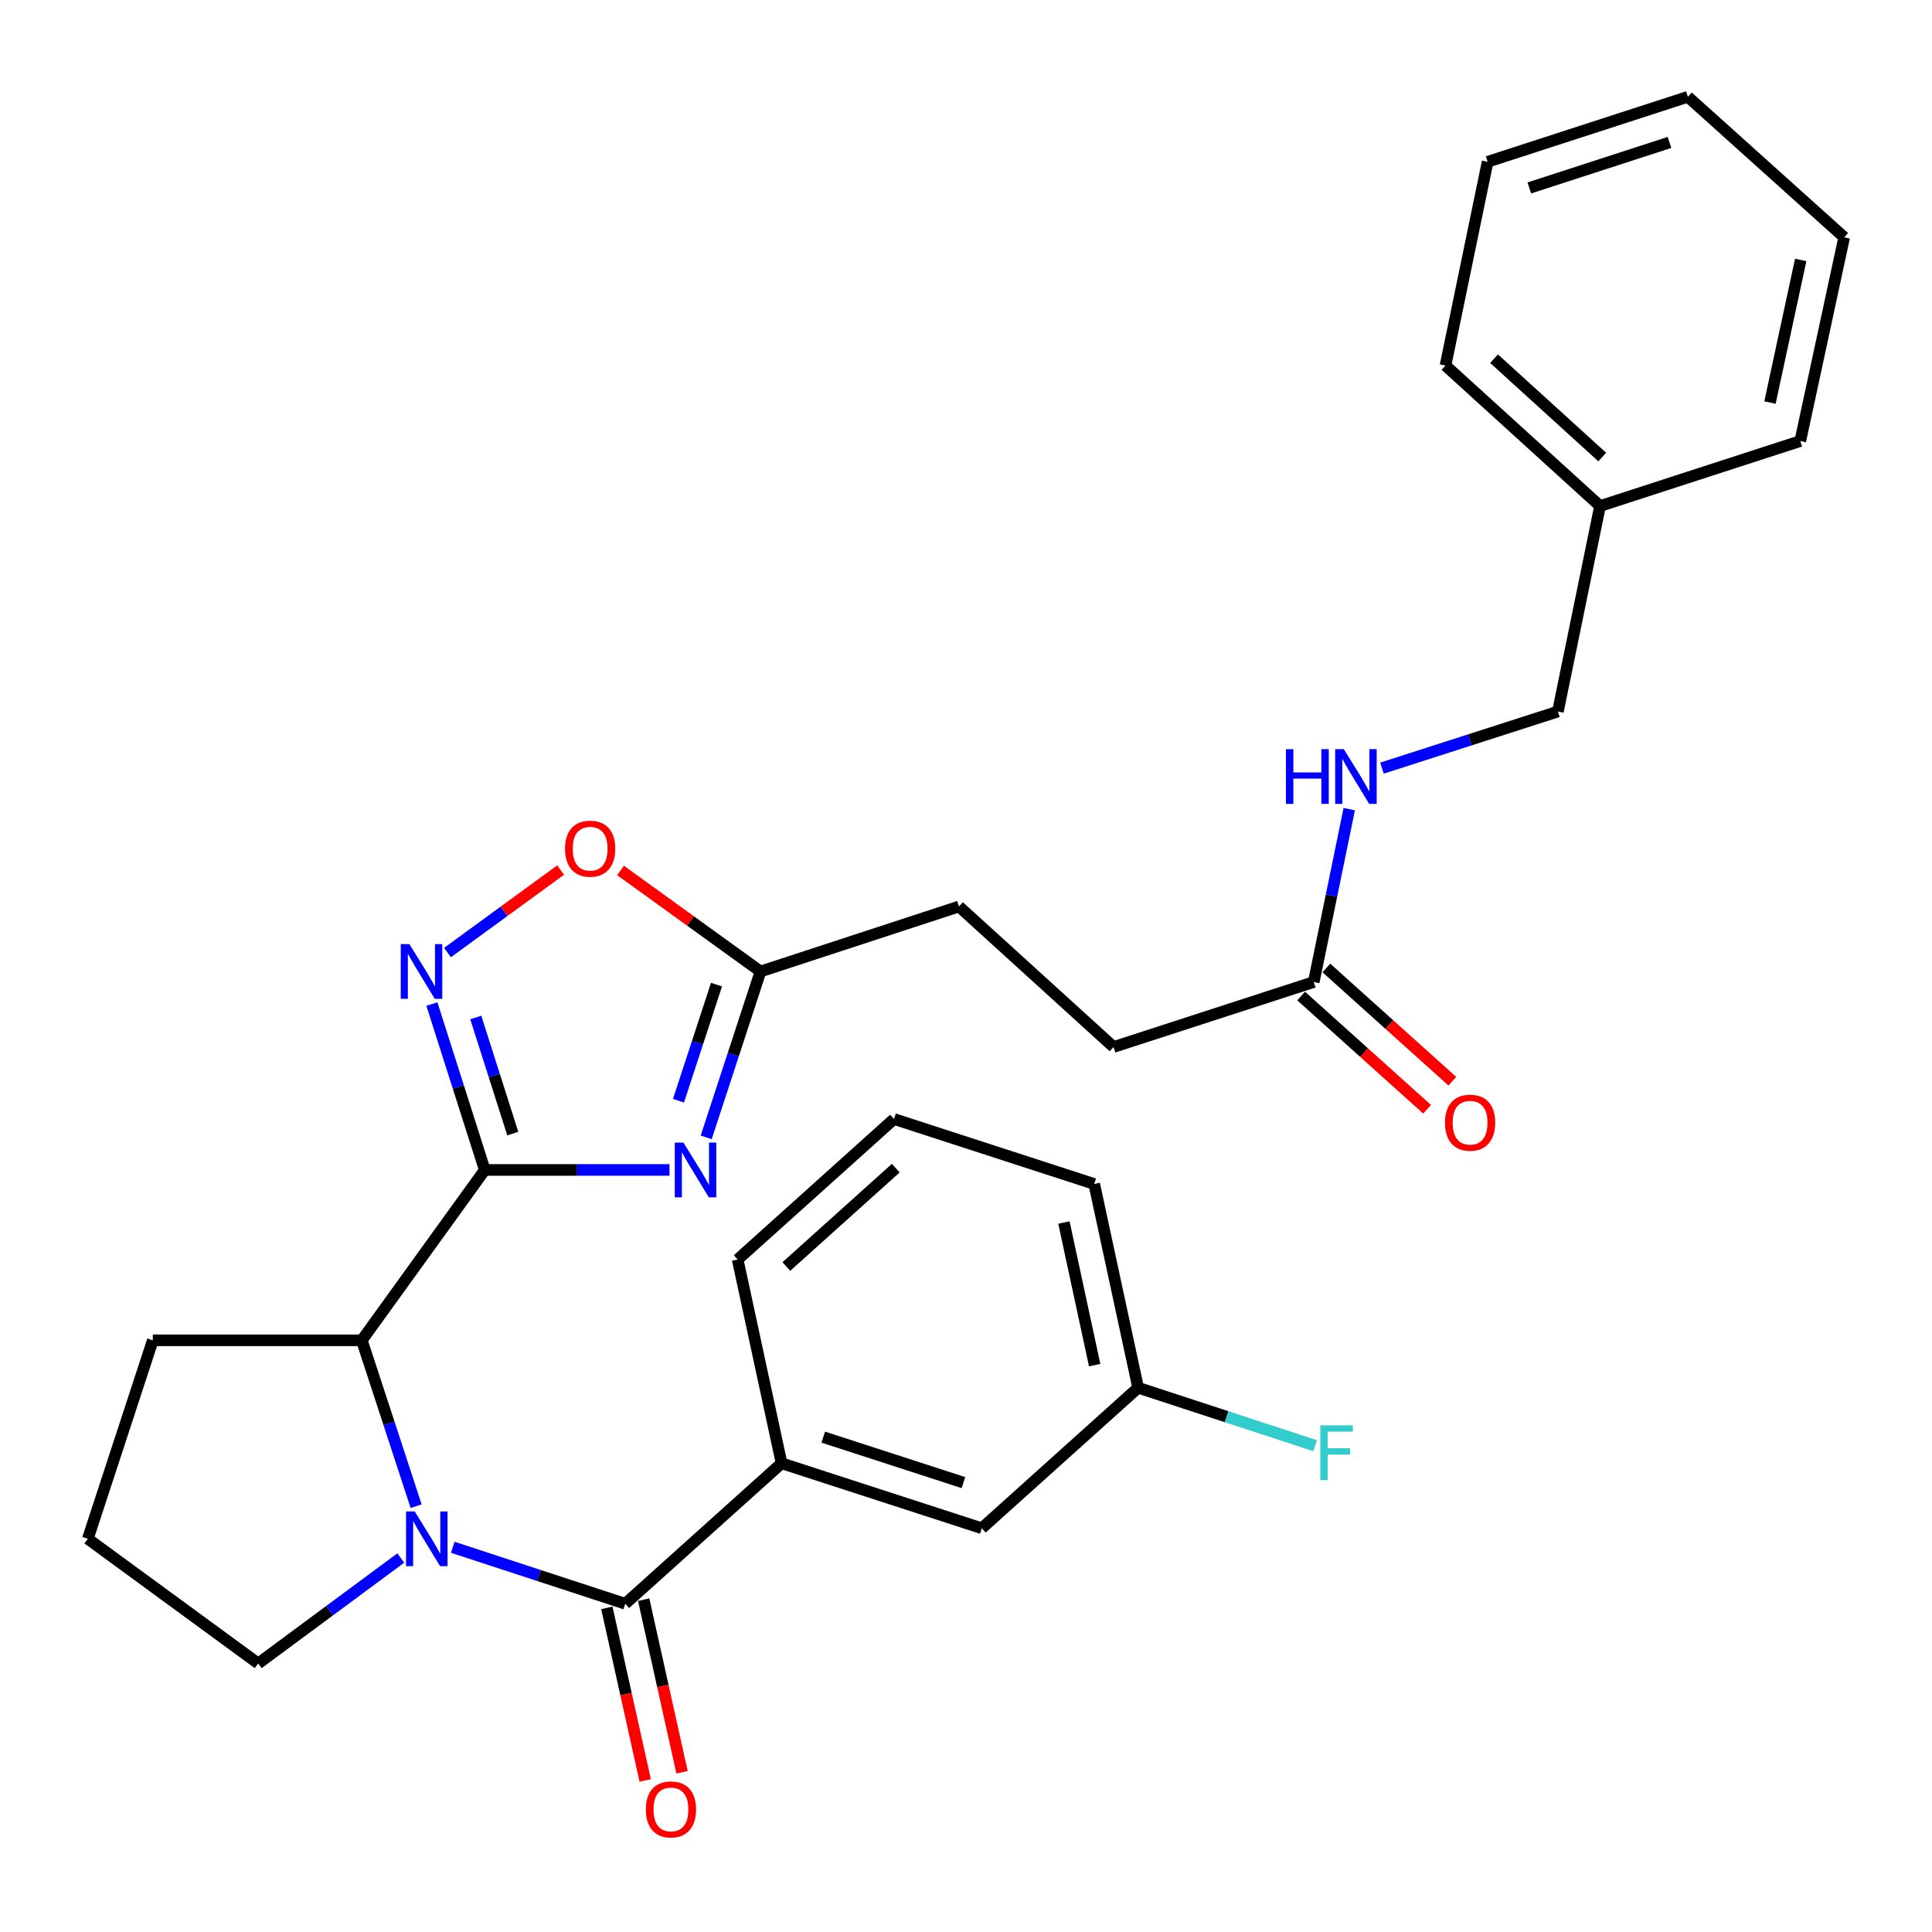 <?xml version='1.0' encoding='iso-8859-1'?>
<svg version='1.1' baseProfile='full'
              xmlns='http://www.w3.org/2000/svg'
                      xmlns:rdkit='http://www.rdkit.org/xml'
                      xmlns:xlink='http://www.w3.org/1999/xlink'
                  xml:space='preserve'
width='1000px' height='1000px' viewBox='0 0 1000 1000'>
<!-- END OF HEADER -->
<rect style='opacity:1.0;fill:#FFFFFF;stroke:none' width='1000' height='1000' x='0' y='0'> </rect>
<path class='bond-0' d='M 250.912,605.563 L 298.725,605.563' style='fill:none;fill-rule:evenodd;stroke:#000000;stroke-width:6px;stroke-linecap:butt;stroke-linejoin:miter;stroke-opacity:1' />
<path class='bond-0' d='M 298.725,605.563 L 346.537,605.563' style='fill:none;fill-rule:evenodd;stroke:#0000FF;stroke-width:6px;stroke-linecap:butt;stroke-linejoin:miter;stroke-opacity:1' />
<path class='bond-1' d='M 250.912,605.563 L 237.23,562.629' style='fill:none;fill-rule:evenodd;stroke:#000000;stroke-width:6px;stroke-linecap:butt;stroke-linejoin:miter;stroke-opacity:1' />
<path class='bond-1' d='M 237.23,562.629 L 223.547,519.695' style='fill:none;fill-rule:evenodd;stroke:#0000FF;stroke-width:6px;stroke-linecap:butt;stroke-linejoin:miter;stroke-opacity:1' />
<path class='bond-1' d='M 265.416,586.752 L 255.839,556.698' style='fill:none;fill-rule:evenodd;stroke:#000000;stroke-width:6px;stroke-linecap:butt;stroke-linejoin:miter;stroke-opacity:1' />
<path class='bond-1' d='M 255.839,556.698 L 246.261,526.645' style='fill:none;fill-rule:evenodd;stroke:#0000FF;stroke-width:6px;stroke-linecap:butt;stroke-linejoin:miter;stroke-opacity:1' />
<path class='bond-2' d='M 250.912,605.563 L 187.273,693.746' style='fill:none;fill-rule:evenodd;stroke:#000000;stroke-width:6px;stroke-linecap:butt;stroke-linejoin:miter;stroke-opacity:1' />
<path class='bond-3' d='M 215.388,779.607 L 201.331,736.677' style='fill:none;fill-rule:evenodd;stroke:#0000FF;stroke-width:6px;stroke-linecap:butt;stroke-linejoin:miter;stroke-opacity:1' />
<path class='bond-3' d='M 201.331,736.677 L 187.273,693.746' style='fill:none;fill-rule:evenodd;stroke:#000000;stroke-width:6px;stroke-linecap:butt;stroke-linejoin:miter;stroke-opacity:1' />
<path class='bond-4' d='M 234.352,800.871 L 278.993,815.489' style='fill:none;fill-rule:evenodd;stroke:#0000FF;stroke-width:6px;stroke-linecap:butt;stroke-linejoin:miter;stroke-opacity:1' />
<path class='bond-4' d='M 278.993,815.489 L 323.633,830.107' style='fill:none;fill-rule:evenodd;stroke:#000000;stroke-width:6px;stroke-linecap:butt;stroke-linejoin:miter;stroke-opacity:1' />
<path class='bond-5' d='M 207.456,806.421 L 170.547,833.72' style='fill:none;fill-rule:evenodd;stroke:#0000FF;stroke-width:6px;stroke-linecap:butt;stroke-linejoin:miter;stroke-opacity:1' />
<path class='bond-5' d='M 170.547,833.72 L 133.638,861.02' style='fill:none;fill-rule:evenodd;stroke:#000000;stroke-width:6px;stroke-linecap:butt;stroke-linejoin:miter;stroke-opacity:1' />
<path class='bond-6' d='M 365.524,588.701 L 379.578,545.77' style='fill:none;fill-rule:evenodd;stroke:#0000FF;stroke-width:6px;stroke-linecap:butt;stroke-linejoin:miter;stroke-opacity:1' />
<path class='bond-6' d='M 379.578,545.77 L 393.631,502.839' style='fill:none;fill-rule:evenodd;stroke:#000000;stroke-width:6px;stroke-linecap:butt;stroke-linejoin:miter;stroke-opacity:1' />
<path class='bond-6' d='M 351.178,569.745 L 361.016,539.694' style='fill:none;fill-rule:evenodd;stroke:#0000FF;stroke-width:6px;stroke-linecap:butt;stroke-linejoin:miter;stroke-opacity:1' />
<path class='bond-6' d='M 361.016,539.694 L 370.853,509.642' style='fill:none;fill-rule:evenodd;stroke:#000000;stroke-width:6px;stroke-linecap:butt;stroke-linejoin:miter;stroke-opacity:1' />
<path class='bond-7' d='M 323.633,830.107 L 404.547,757.385' style='fill:none;fill-rule:evenodd;stroke:#000000;stroke-width:6px;stroke-linecap:butt;stroke-linejoin:miter;stroke-opacity:1' />
<path class='bond-8' d='M 314.1,832.226 L 324.028,876.888' style='fill:none;fill-rule:evenodd;stroke:#000000;stroke-width:6px;stroke-linecap:butt;stroke-linejoin:miter;stroke-opacity:1' />
<path class='bond-8' d='M 324.028,876.888 L 333.955,921.551' style='fill:none;fill-rule:evenodd;stroke:#FF0000;stroke-width:6px;stroke-linecap:butt;stroke-linejoin:miter;stroke-opacity:1' />
<path class='bond-8' d='M 333.166,827.988 L 343.094,872.65' style='fill:none;fill-rule:evenodd;stroke:#000000;stroke-width:6px;stroke-linecap:butt;stroke-linejoin:miter;stroke-opacity:1' />
<path class='bond-8' d='M 343.094,872.65 L 353.021,917.313' style='fill:none;fill-rule:evenodd;stroke:#FF0000;stroke-width:6px;stroke-linecap:butt;stroke-linejoin:miter;stroke-opacity:1' />
<path class='bond-9' d='M 231.616,493.04 L 260.895,471.692' style='fill:none;fill-rule:evenodd;stroke:#0000FF;stroke-width:6px;stroke-linecap:butt;stroke-linejoin:miter;stroke-opacity:1' />
<path class='bond-9' d='M 260.895,471.692 L 290.174,450.345' style='fill:none;fill-rule:evenodd;stroke:#FF0000;stroke-width:6px;stroke-linecap:butt;stroke-linejoin:miter;stroke-opacity:1' />
<path class='bond-10' d='M 187.273,693.746 L 79.092,693.746' style='fill:none;fill-rule:evenodd;stroke:#000000;stroke-width:6px;stroke-linecap:butt;stroke-linejoin:miter;stroke-opacity:1' />
<path class='bond-11' d='M 393.631,502.839 L 496.365,469.202' style='fill:none;fill-rule:evenodd;stroke:#000000;stroke-width:6px;stroke-linecap:butt;stroke-linejoin:miter;stroke-opacity:1' />
<path class='bond-12' d='M 393.631,502.839 L 357.404,476.692' style='fill:none;fill-rule:evenodd;stroke:#000000;stroke-width:6px;stroke-linecap:butt;stroke-linejoin:miter;stroke-opacity:1' />
<path class='bond-12' d='M 357.404,476.692 L 321.177,450.545' style='fill:none;fill-rule:evenodd;stroke:#FF0000;stroke-width:6px;stroke-linecap:butt;stroke-linejoin:miter;stroke-opacity:1' />
<path class='bond-13' d='M 404.547,757.385 L 508.181,791.022' style='fill:none;fill-rule:evenodd;stroke:#000000;stroke-width:6px;stroke-linecap:butt;stroke-linejoin:miter;stroke-opacity:1' />
<path class='bond-13' d='M 426.122,743.854 L 498.666,767.4' style='fill:none;fill-rule:evenodd;stroke:#000000;stroke-width:6px;stroke-linecap:butt;stroke-linejoin:miter;stroke-opacity:1' />
<path class='bond-14' d='M 404.547,757.385 L 381.814,651.928' style='fill:none;fill-rule:evenodd;stroke:#000000;stroke-width:6px;stroke-linecap:butt;stroke-linejoin:miter;stroke-opacity:1' />
<path class='bond-15' d='M 680.002,508.287 L 576.367,541.924' style='fill:none;fill-rule:evenodd;stroke:#000000;stroke-width:6px;stroke-linecap:butt;stroke-linejoin:miter;stroke-opacity:1' />
<path class='bond-16' d='M 680.002,508.287 L 689.181,463.545' style='fill:none;fill-rule:evenodd;stroke:#000000;stroke-width:6px;stroke-linecap:butt;stroke-linejoin:miter;stroke-opacity:1' />
<path class='bond-16' d='M 689.181,463.545 L 698.361,418.803' style='fill:none;fill-rule:evenodd;stroke:#0000FF;stroke-width:6px;stroke-linecap:butt;stroke-linejoin:miter;stroke-opacity:1' />
<path class='bond-17' d='M 673.473,515.549 L 706.07,544.85' style='fill:none;fill-rule:evenodd;stroke:#000000;stroke-width:6px;stroke-linecap:butt;stroke-linejoin:miter;stroke-opacity:1' />
<path class='bond-17' d='M 706.07,544.85 L 738.667,574.151' style='fill:none;fill-rule:evenodd;stroke:#FF0000;stroke-width:6px;stroke-linecap:butt;stroke-linejoin:miter;stroke-opacity:1' />
<path class='bond-17' d='M 686.53,501.024 L 719.127,530.325' style='fill:none;fill-rule:evenodd;stroke:#000000;stroke-width:6px;stroke-linecap:butt;stroke-linejoin:miter;stroke-opacity:1' />
<path class='bond-17' d='M 719.127,530.325 L 751.724,559.625' style='fill:none;fill-rule:evenodd;stroke:#FF0000;stroke-width:6px;stroke-linecap:butt;stroke-linejoin:miter;stroke-opacity:1' />
<path class='bond-18' d='M 715.308,397.589 L 760.838,382.94' style='fill:none;fill-rule:evenodd;stroke:#0000FF;stroke-width:6px;stroke-linecap:butt;stroke-linejoin:miter;stroke-opacity:1' />
<path class='bond-18' d='M 760.838,382.94 L 806.369,368.291' style='fill:none;fill-rule:evenodd;stroke:#000000;stroke-width:6px;stroke-linecap:butt;stroke-linejoin:miter;stroke-opacity:1' />
<path class='bond-19' d='M 508.181,791.022 L 589.095,718.29' style='fill:none;fill-rule:evenodd;stroke:#000000;stroke-width:6px;stroke-linecap:butt;stroke-linejoin:miter;stroke-opacity:1' />
<path class='bond-20' d='M 133.638,861.02 L 45.455,796.47' style='fill:none;fill-rule:evenodd;stroke:#000000;stroke-width:6px;stroke-linecap:butt;stroke-linejoin:miter;stroke-opacity:1' />
<path class='bond-21' d='M 496.365,469.202 L 576.367,541.924' style='fill:none;fill-rule:evenodd;stroke:#000000;stroke-width:6px;stroke-linecap:butt;stroke-linejoin:miter;stroke-opacity:1' />
<path class='bond-22' d='M 589.095,718.29 L 634.895,733.288' style='fill:none;fill-rule:evenodd;stroke:#000000;stroke-width:6px;stroke-linecap:butt;stroke-linejoin:miter;stroke-opacity:1' />
<path class='bond-22' d='M 634.895,733.288 L 680.696,748.285' style='fill:none;fill-rule:evenodd;stroke:#33CCCC;stroke-width:6px;stroke-linecap:butt;stroke-linejoin:miter;stroke-opacity:1' />
<path class='bond-23' d='M 589.095,718.29 L 566.363,612.833' style='fill:none;fill-rule:evenodd;stroke:#000000;stroke-width:6px;stroke-linecap:butt;stroke-linejoin:miter;stroke-opacity:1' />
<path class='bond-23' d='M 566.592,706.587 L 550.68,632.767' style='fill:none;fill-rule:evenodd;stroke:#000000;stroke-width:6px;stroke-linecap:butt;stroke-linejoin:miter;stroke-opacity:1' />
<path class='bond-24' d='M 806.369,368.291 L 828.179,261.922' style='fill:none;fill-rule:evenodd;stroke:#000000;stroke-width:6px;stroke-linecap:butt;stroke-linejoin:miter;stroke-opacity:1' />
<path class='bond-25' d='M 79.092,693.746 L 45.455,796.47' style='fill:none;fill-rule:evenodd;stroke:#000000;stroke-width:6px;stroke-linecap:butt;stroke-linejoin:miter;stroke-opacity:1' />
<path class='bond-26' d='M 828.179,261.922 L 748.187,189.201' style='fill:none;fill-rule:evenodd;stroke:#000000;stroke-width:6px;stroke-linecap:butt;stroke-linejoin:miter;stroke-opacity:1' />
<path class='bond-26' d='M 829.318,236.562 L 773.324,185.657' style='fill:none;fill-rule:evenodd;stroke:#000000;stroke-width:6px;stroke-linecap:butt;stroke-linejoin:miter;stroke-opacity:1' />
<path class='bond-27' d='M 828.179,261.922 L 931.824,228.285' style='fill:none;fill-rule:evenodd;stroke:#000000;stroke-width:6px;stroke-linecap:butt;stroke-linejoin:miter;stroke-opacity:1' />
<path class='bond-28' d='M 381.814,651.928 L 462.728,579.196' style='fill:none;fill-rule:evenodd;stroke:#000000;stroke-width:6px;stroke-linecap:butt;stroke-linejoin:miter;stroke-opacity:1' />
<path class='bond-28' d='M 407.008,655.543 L 463.648,604.631' style='fill:none;fill-rule:evenodd;stroke:#000000;stroke-width:6px;stroke-linecap:butt;stroke-linejoin:miter;stroke-opacity:1' />
<path class='bond-29' d='M 462.728,579.196 L 566.363,612.833' style='fill:none;fill-rule:evenodd;stroke:#000000;stroke-width:6px;stroke-linecap:butt;stroke-linejoin:miter;stroke-opacity:1' />
<path class='bond-30' d='M 748.187,189.201 L 769.997,83.743' style='fill:none;fill-rule:evenodd;stroke:#000000;stroke-width:6px;stroke-linecap:butt;stroke-linejoin:miter;stroke-opacity:1' />
<path class='bond-31' d='M 931.824,228.285 L 954.545,122.838' style='fill:none;fill-rule:evenodd;stroke:#000000;stroke-width:6px;stroke-linecap:butt;stroke-linejoin:miter;stroke-opacity:1' />
<path class='bond-31' d='M 916.139,208.354 L 932.044,134.541' style='fill:none;fill-rule:evenodd;stroke:#000000;stroke-width:6px;stroke-linecap:butt;stroke-linejoin:miter;stroke-opacity:1' />
<path class='bond-32' d='M 954.545,122.838 L 873.643,50.106' style='fill:none;fill-rule:evenodd;stroke:#000000;stroke-width:6px;stroke-linecap:butt;stroke-linejoin:miter;stroke-opacity:1' />
<path class='bond-33' d='M 769.997,83.743 L 873.643,50.106' style='fill:none;fill-rule:evenodd;stroke:#000000;stroke-width:6px;stroke-linecap:butt;stroke-linejoin:miter;stroke-opacity:1' />
<path class='bond-33' d='M 791.573,97.275 L 864.125,73.729' style='fill:none;fill-rule:evenodd;stroke:#000000;stroke-width:6px;stroke-linecap:butt;stroke-linejoin:miter;stroke-opacity:1' />
<path  class='atom-1' d='M 214.65 782.31
L 223.93 797.31
Q 224.85 798.79, 226.33 801.47
Q 227.81 804.15, 227.89 804.31
L 227.89 782.31
L 231.65 782.31
L 231.65 810.63
L 227.77 810.63
L 217.81 794.23
Q 216.65 792.31, 215.41 790.11
Q 214.21 787.91, 213.85 787.23
L 213.85 810.63
L 210.17 810.63
L 210.17 782.31
L 214.65 782.31
' fill='#0000FF'/>
<path  class='atom-2' d='M 353.745 591.403
L 363.025 606.403
Q 363.945 607.883, 365.425 610.563
Q 366.905 613.243, 366.985 613.403
L 366.985 591.403
L 370.745 591.403
L 370.745 619.723
L 366.865 619.723
L 356.905 603.323
Q 355.745 601.403, 354.505 599.203
Q 353.305 597.003, 352.945 596.323
L 352.945 619.723
L 349.265 619.723
L 349.265 591.403
L 353.745 591.403
' fill='#0000FF'/>
<path  class='atom-4' d='M 211.916 488.679
L 221.196 503.679
Q 222.116 505.159, 223.596 507.839
Q 225.076 510.519, 225.156 510.679
L 225.156 488.679
L 228.916 488.679
L 228.916 516.999
L 225.036 516.999
L 215.076 500.599
Q 213.916 498.679, 212.676 496.479
Q 211.476 494.279, 211.116 493.599
L 211.116 516.999
L 207.436 516.999
L 207.436 488.679
L 211.916 488.679
' fill='#0000FF'/>
<path  class='atom-7' d='M 292.458 439.28
Q 292.458 432.48, 295.818 428.68
Q 299.178 424.88, 305.458 424.88
Q 311.738 424.88, 315.098 428.68
Q 318.458 432.48, 318.458 439.28
Q 318.458 446.16, 315.058 450.08
Q 311.658 453.96, 305.458 453.96
Q 299.218 453.96, 295.818 450.08
Q 292.458 446.2, 292.458 439.28
M 305.458 450.76
Q 309.778 450.76, 312.098 447.88
Q 314.458 444.96, 314.458 439.28
Q 314.458 433.72, 312.098 430.92
Q 309.778 428.08, 305.458 428.08
Q 301.138 428.08, 298.778 430.88
Q 296.458 433.68, 296.458 439.28
Q 296.458 445, 298.778 447.88
Q 301.138 450.76, 305.458 450.76
' fill='#FF0000'/>
<path  class='atom-10' d='M 334.277 936.556
Q 334.277 929.756, 337.637 925.956
Q 340.997 922.156, 347.277 922.156
Q 353.557 922.156, 356.917 925.956
Q 360.277 929.756, 360.277 936.556
Q 360.277 943.436, 356.877 947.356
Q 353.477 951.236, 347.277 951.236
Q 341.037 951.236, 337.637 947.356
Q 334.277 943.476, 334.277 936.556
M 347.277 948.036
Q 351.597 948.036, 353.917 945.156
Q 356.277 942.236, 356.277 936.556
Q 356.277 930.996, 353.917 928.196
Q 351.597 925.356, 347.277 925.356
Q 342.957 925.356, 340.597 928.156
Q 338.277 930.956, 338.277 936.556
Q 338.277 942.276, 340.597 945.156
Q 342.957 948.036, 347.277 948.036
' fill='#FF0000'/>
<path  class='atom-11' d='M 665.602 387.768
L 669.442 387.768
L 669.442 399.808
L 683.922 399.808
L 683.922 387.768
L 687.762 387.768
L 687.762 416.088
L 683.922 416.088
L 683.922 403.008
L 669.442 403.008
L 669.442 416.088
L 665.602 416.088
L 665.602 387.768
' fill='#0000FF'/>
<path  class='atom-11' d='M 695.562 387.768
L 704.842 402.768
Q 705.762 404.248, 707.242 406.928
Q 708.722 409.608, 708.802 409.768
L 708.802 387.768
L 712.562 387.768
L 712.562 416.088
L 708.682 416.088
L 698.722 399.688
Q 697.562 397.768, 696.322 395.568
Q 695.122 393.368, 694.762 392.688
L 694.762 416.088
L 691.082 416.088
L 691.082 387.768
L 695.562 387.768
' fill='#0000FF'/>
<path  class='atom-13' d='M 747.915 581.099
Q 747.915 574.299, 751.275 570.499
Q 754.635 566.699, 760.915 566.699
Q 767.195 566.699, 770.555 570.499
Q 773.915 574.299, 773.915 581.099
Q 773.915 587.979, 770.515 591.899
Q 767.115 595.779, 760.915 595.779
Q 754.675 595.779, 751.275 591.899
Q 747.915 588.019, 747.915 581.099
M 760.915 592.579
Q 765.235 592.579, 767.555 589.699
Q 769.915 586.779, 769.915 581.099
Q 769.915 575.539, 767.555 572.739
Q 765.235 569.899, 760.915 569.899
Q 756.595 569.899, 754.235 572.699
Q 751.915 575.499, 751.915 581.099
Q 751.915 586.819, 754.235 589.699
Q 756.595 592.579, 760.915 592.579
' fill='#FF0000'/>
<path  class='atom-19' d='M 683.398 737.768
L 700.238 737.768
L 700.238 741.008
L 687.198 741.008
L 687.198 749.608
L 698.798 749.608
L 698.798 752.888
L 687.198 752.888
L 687.198 766.088
L 683.398 766.088
L 683.398 737.768
' fill='#33CCCC'/>
</svg>

